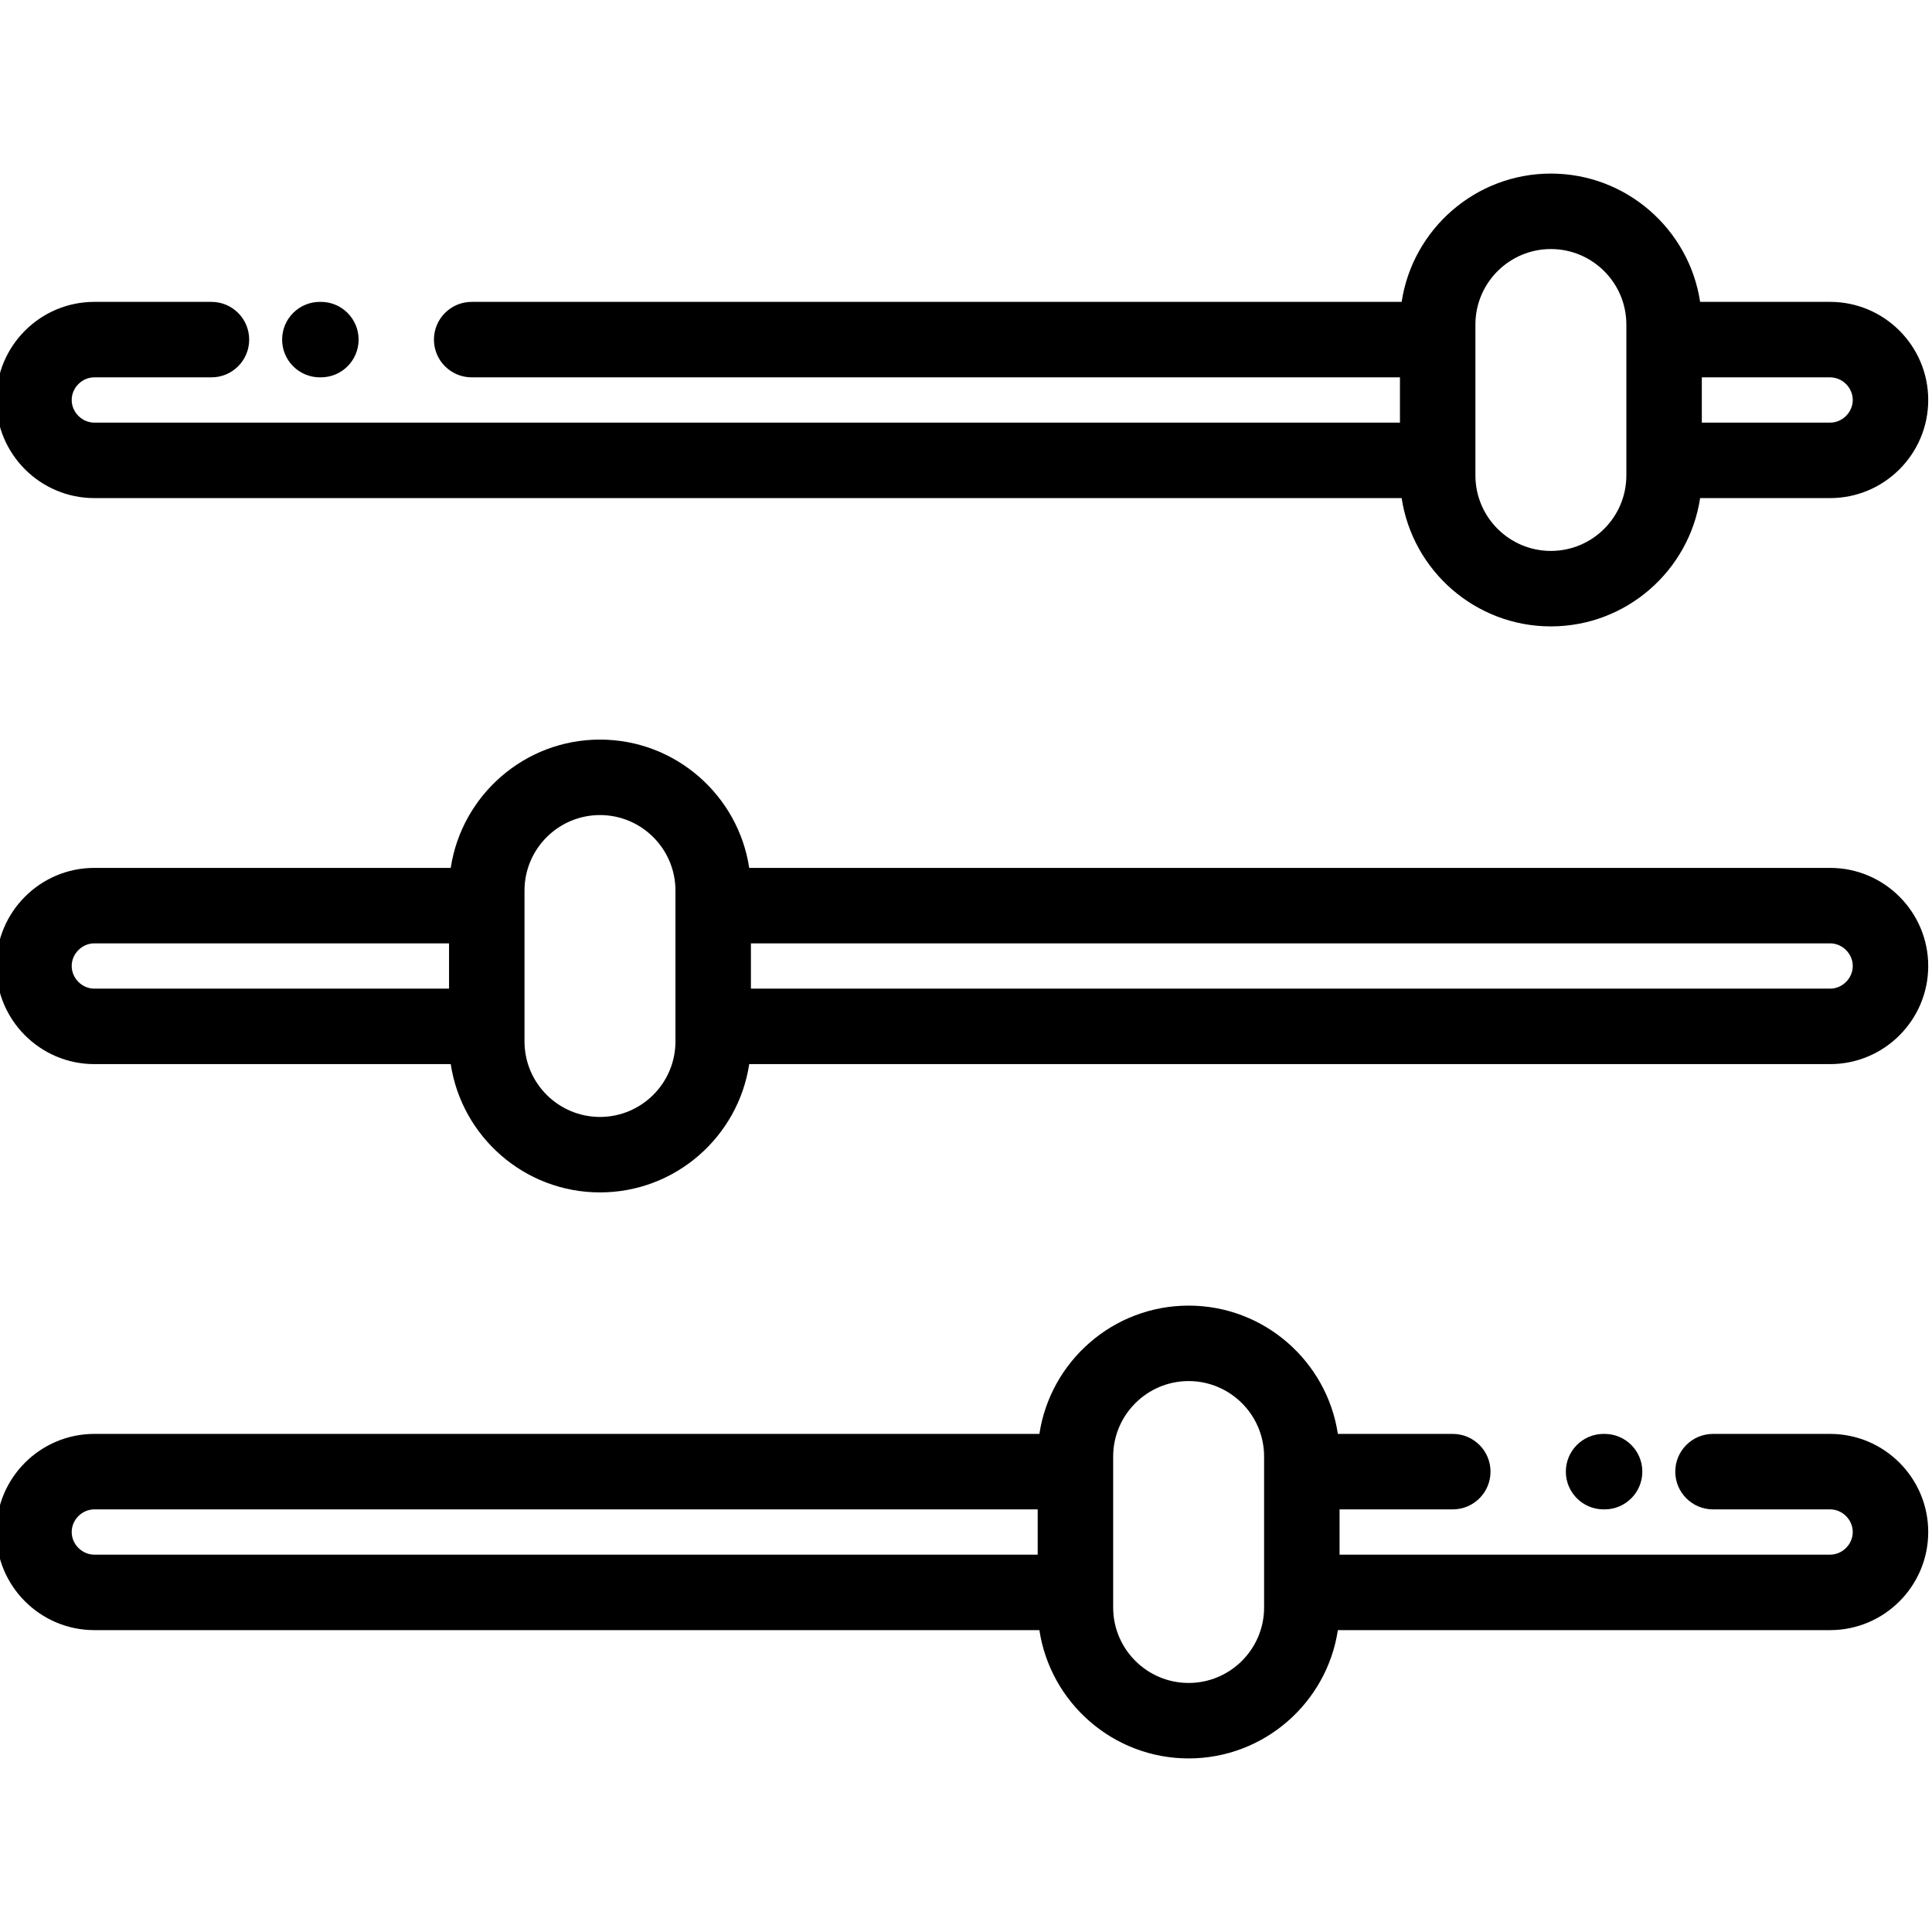 <?xml version="1.0" encoding="UTF-8"?> <svg xmlns="http://www.w3.org/2000/svg" height="511pt" version="1.1" viewBox="1 -45 512 511" width="511pt"><g id="surface1"><path d="M 486 184.5 L 199.551 184.5 C 196.645 165.281 180.016 150.5 160 150.5 C 139.984 150.5 123.355 165.281 120.449 184.5 L 26 184.5 C 11.664 184.5 0 196.164 0 210.5 C 0 224.836 11.664 236.5 26 236.5 L 120.449 236.5 C 123.355 255.719 139.984 270.5 160 270.5 C 180.016 270.5 196.645 255.719 199.551 236.5 L 486 236.5 C 500.336 236.5 512 224.836 512 210.5 C 512 196.164 500.336 184.5 486 184.5 Z M 20 210.5 C 20 207.246 22.746 204.5 26 204.5 L 120 204.5 L 120 216.5 L 26 216.5 C 22.746 216.5 20 213.75 20 210.5 Z M 180 230.5 C 180 241.527 171.027 250.5 160 250.5 C 148.973 250.5 140 241.527 140 230.5 L 140 190.5 C 140 179.473 148.973 170.5 160 170.5 C 171.027 170.5 180 179.473 180 190.5 Z M 486 216.5 L 200 216.5 L 200 204.5 L 486 204.5 C 489.254 204.5 492 207.246 492 210.5 C 492 213.75 489.254 216.5 486 216.5 Z M 486 216.5 " style=" stroke:none;fill-rule:nonzero;fill:rgb(0%,0%,0%);fill-opacity:1;"></path><path d="M 85.766 54.5 L 86.035 54.5 C 91.559 54.5 96.035 50.023 96.035 44.5 C 96.035 38.977 91.559 34.5 86.035 34.5 L 85.766 34.5 C 80.242 34.5 75.766 38.977 75.766 44.5 C 75.766 50.023 80.242 54.5 85.766 54.5 Z M 85.766 54.5 " style=" stroke:none;fill-rule:nonzero;fill:rgb(0%,0%,0%);fill-opacity:1;"></path><path d="M 26 86.5 L 372.453 86.5 C 375.355 105.719 391.984 120.5 412 120.5 C 432.016 120.5 448.645 105.719 451.551 86.5 L 486 86.5 C 500.336 86.5 512 74.836 512 60.5 C 512 46.164 500.336 34.5 486 34.5 L 451.551 34.5 C 448.645 15.281 432.016 0.5 412 0.5 C 391.984 0.5 375.355 15.281 372.453 34.5 L 126 34.5 C 120.477 34.5 116 38.977 116 44.5 C 116 50.023 120.477 54.5 126 54.5 L 372 54.5 L 372 66.5 L 26 66.5 C 22.746 66.5 20 63.75 20 60.5 C 20 57.246 22.746 54.5 26 54.5 L 57.035 54.5 C 62.559 54.5 67.035 50.023 67.035 44.5 C 67.035 38.977 62.559 34.5 57.035 34.5 L 26 34.5 C 11.664 34.5 0 46.164 0 60.5 C 0 74.836 11.664 86.5 26 86.5 Z M 492 60.5 C 492 63.75 489.254 66.5 486 66.5 L 452 66.5 L 452 54.5 L 486 54.5 C 489.254 54.5 492 57.246 492 60.5 Z M 392 40.5 C 392 29.473 400.973 20.5 412 20.5 C 423.027 20.5 432 29.473 432 40.5 L 432 80.5 C 432 91.527 423.027 100.5 412 100.5 C 400.973 100.5 392 91.527 392 80.5 Z M 392 40.5 " style=" stroke:none;fill-rule:nonzero;fill:rgb(0%,0%,0%);fill-opacity:1;"></path><path d="M 486 334.5 L 454.965 334.5 C 449.445 334.5 444.965 338.977 444.965 344.5 C 444.965 350.023 449.445 354.5 454.965 354.5 L 486 354.5 C 489.254 354.5 492 357.246 492 360.5 C 492 363.75 489.254 366.5 486 366.5 L 356 366.5 L 356 354.5 L 386 354.5 C 391.523 354.5 396 350.023 396 344.5 C 396 338.977 391.523 334.5 386 334.5 L 355.547 334.5 C 352.645 315.277 336.016 300.5 316 300.5 C 295.984 300.5 279.355 315.277 276.449 334.5 L 26 334.5 C 11.664 334.5 0 346.164 0 360.5 C 0 374.836 11.664 386.5 26 386.5 L 276.449 386.5 C 279.355 405.719 295.984 420.5 316 420.5 C 336.016 420.5 352.645 405.719 355.547 386.5 L 486 386.5 C 500.336 386.5 512 374.836 512 360.5 C 512 346.164 500.336 334.5 486 334.5 Z M 20 360.5 C 20 357.246 22.746 354.5 26 354.5 L 276 354.5 L 276 366.5 L 26 366.5 C 22.746 366.5 20 363.75 20 360.5 Z M 336 380.5 C 336 391.527 327.027 400.5 316 400.5 C 304.973 400.5 296 391.527 296 380.5 L 296 340.5 C 296 329.473 304.973 320.5 316 320.5 C 327.027 320.5 336 329.473 336 340.5 Z M 336 380.5 " style=" stroke:none;fill-rule:nonzero;fill:rgb(0%,0%,0%);fill-opacity:1;"></path><path d="M 426.234 354.5 C 431.758 354.5 436.234 350.023 436.234 344.5 C 436.234 338.977 431.758 334.5 426.234 334.5 L 425.965 334.5 C 420.441 334.5 415.965 338.977 415.965 344.5 C 415.965 350.023 420.441 354.5 425.965 354.5 Z M 426.234 354.5 " style=" stroke:none;fill-rule:nonzero;fill:rgb(0%,0%,0%);fill-opacity:1;"></path></g></svg> 